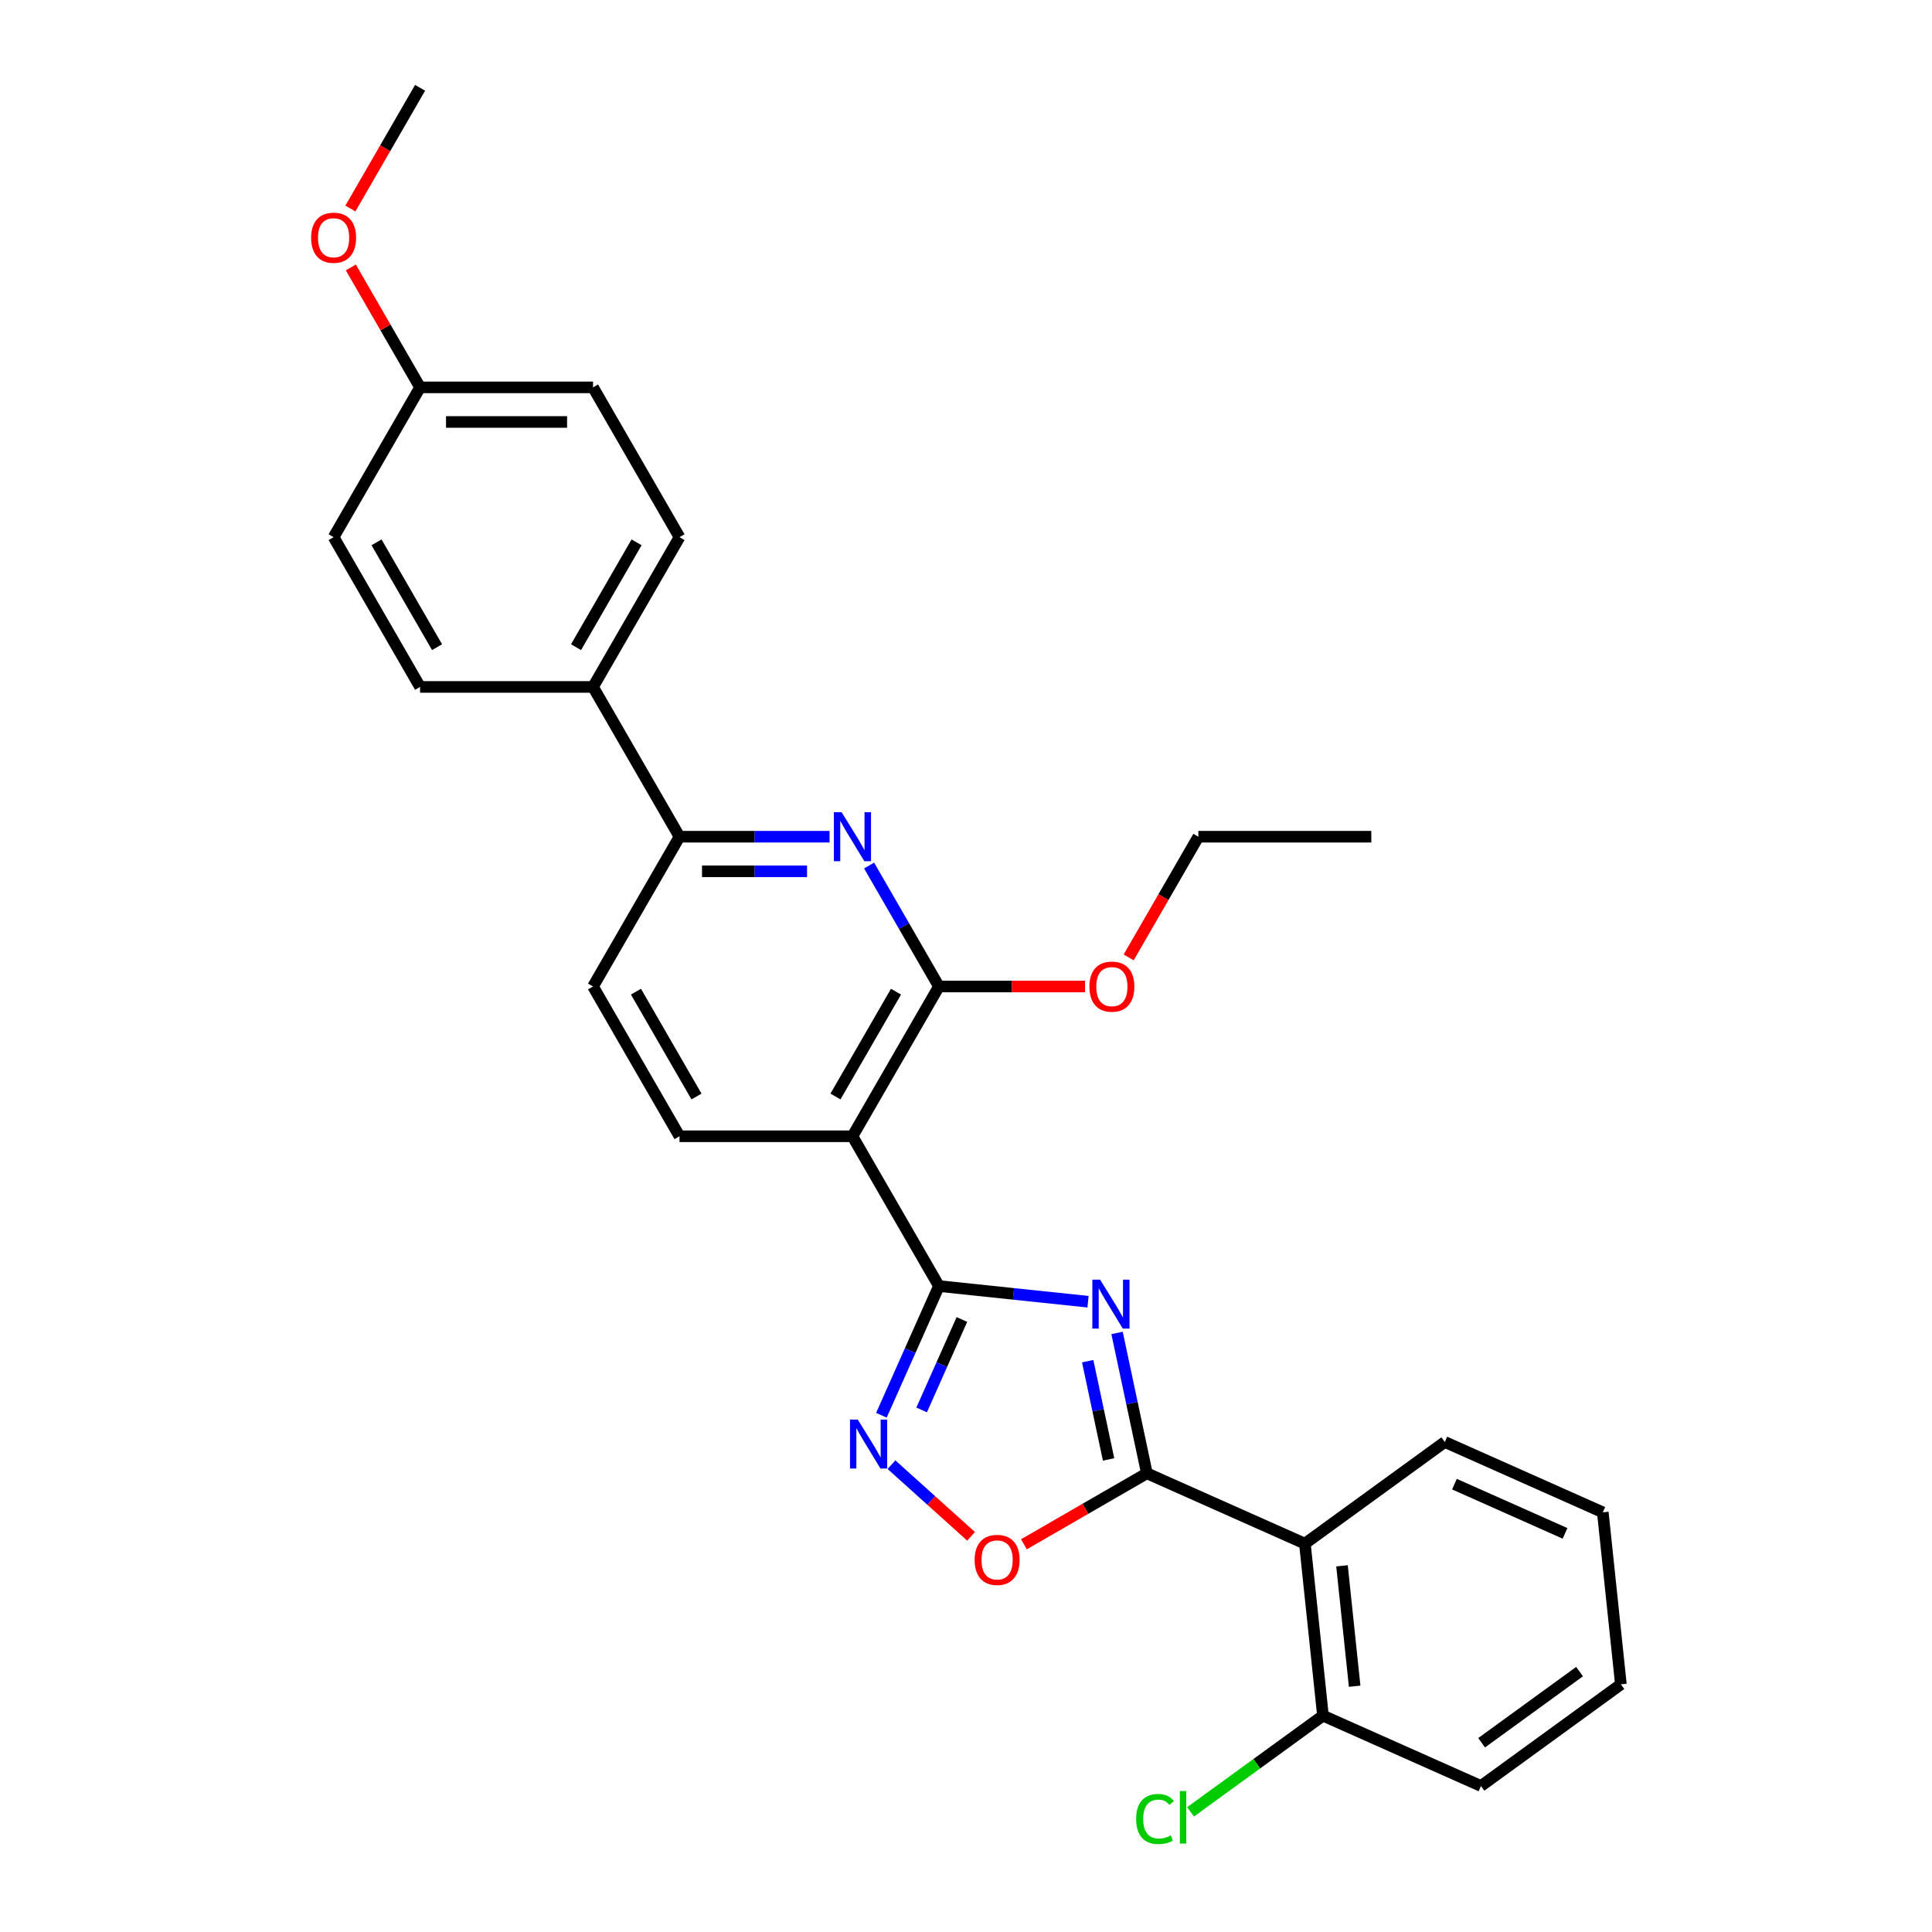 <?xml version='1.0' encoding='iso-8859-1'?>
<svg version='1.1' baseProfile='full'
              xmlns='http://www.w3.org/2000/svg'
                      xmlns:rdkit='http://www.rdkit.org/xml'
                      xmlns:xlink='http://www.w3.org/1999/xlink'
                  xml:space='preserve'
width='1000px' height='1000px' viewBox='0 0 1000 1000'>
<!-- END OF HEADER -->
<rect style='opacity:1.0;fill:#FFFFFF;stroke:none' width='1000' height='1000' x='0' y='0'> </rect>
<path class='bond-0' d='M 563.163,673.77 L 524.575,669.714' style='fill:none;fill-rule:evenodd;stroke:#0000FF;stroke-width:6px;stroke-linecap:butt;stroke-linejoin:miter;stroke-opacity:1' />
<path class='bond-0' d='M 524.575,669.714 L 485.987,665.658' style='fill:none;fill-rule:evenodd;stroke:#000000;stroke-width:6px;stroke-linecap:butt;stroke-linejoin:miter;stroke-opacity:1' />
<path class='bond-1' d='M 578.185,689.929 L 585.906,726.253' style='fill:none;fill-rule:evenodd;stroke:#0000FF;stroke-width:6px;stroke-linecap:butt;stroke-linejoin:miter;stroke-opacity:1' />
<path class='bond-1' d='M 585.906,726.253 L 593.627,762.578' style='fill:none;fill-rule:evenodd;stroke:#000000;stroke-width:6px;stroke-linecap:butt;stroke-linejoin:miter;stroke-opacity:1' />
<path class='bond-1' d='M 562.989,704.549 L 568.394,729.976' style='fill:none;fill-rule:evenodd;stroke:#0000FF;stroke-width:6px;stroke-linecap:butt;stroke-linejoin:miter;stroke-opacity:1' />
<path class='bond-1' d='M 568.394,729.976 L 573.799,755.403' style='fill:none;fill-rule:evenodd;stroke:#000000;stroke-width:6px;stroke-linecap:butt;stroke-linejoin:miter;stroke-opacity:1' />
<path class='bond-2' d='M 485.987,665.658 L 441.228,588.133' style='fill:none;fill-rule:evenodd;stroke:#000000;stroke-width:6px;stroke-linecap:butt;stroke-linejoin:miter;stroke-opacity:1' />
<path class='bond-3' d='M 485.987,665.658 L 471.102,699.091' style='fill:none;fill-rule:evenodd;stroke:#000000;stroke-width:6px;stroke-linecap:butt;stroke-linejoin:miter;stroke-opacity:1' />
<path class='bond-3' d='M 471.102,699.091 L 456.217,732.524' style='fill:none;fill-rule:evenodd;stroke:#0000FF;stroke-width:6px;stroke-linecap:butt;stroke-linejoin:miter;stroke-opacity:1' />
<path class='bond-3' d='M 497.878,682.97 L 487.458,706.373' style='fill:none;fill-rule:evenodd;stroke:#000000;stroke-width:6px;stroke-linecap:butt;stroke-linejoin:miter;stroke-opacity:1' />
<path class='bond-3' d='M 487.458,706.373 L 477.038,729.776' style='fill:none;fill-rule:evenodd;stroke:#0000FF;stroke-width:6px;stroke-linecap:butt;stroke-linejoin:miter;stroke-opacity:1' />
<path class='bond-6' d='M 593.627,762.578 L 561.802,780.952' style='fill:none;fill-rule:evenodd;stroke:#000000;stroke-width:6px;stroke-linecap:butt;stroke-linejoin:miter;stroke-opacity:1' />
<path class='bond-6' d='M 561.802,780.952 L 529.977,799.326' style='fill:none;fill-rule:evenodd;stroke:#FF0000;stroke-width:6px;stroke-linecap:butt;stroke-linejoin:miter;stroke-opacity:1' />
<path class='bond-7' d='M 593.627,762.578 L 675.407,798.988' style='fill:none;fill-rule:evenodd;stroke:#000000;stroke-width:6px;stroke-linecap:butt;stroke-linejoin:miter;stroke-opacity:1' />
<path class='bond-4' d='M 441.228,588.133 L 485.987,510.607' style='fill:none;fill-rule:evenodd;stroke:#000000;stroke-width:6px;stroke-linecap:butt;stroke-linejoin:miter;stroke-opacity:1' />
<path class='bond-4' d='M 432.437,567.552 L 463.768,513.284' style='fill:none;fill-rule:evenodd;stroke:#000000;stroke-width:6px;stroke-linecap:butt;stroke-linejoin:miter;stroke-opacity:1' />
<path class='bond-9' d='M 441.228,588.133 L 351.709,588.133' style='fill:none;fill-rule:evenodd;stroke:#000000;stroke-width:6px;stroke-linecap:butt;stroke-linejoin:miter;stroke-opacity:1' />
<path class='bond-28' d='M 461.429,758.109 L 482.027,776.656' style='fill:none;fill-rule:evenodd;stroke:#0000FF;stroke-width:6px;stroke-linecap:butt;stroke-linejoin:miter;stroke-opacity:1' />
<path class='bond-28' d='M 482.027,776.656 L 502.625,795.203' style='fill:none;fill-rule:evenodd;stroke:#FF0000;stroke-width:6px;stroke-linecap:butt;stroke-linejoin:miter;stroke-opacity:1' />
<path class='bond-5' d='M 485.987,510.607 L 467.913,479.301' style='fill:none;fill-rule:evenodd;stroke:#000000;stroke-width:6px;stroke-linecap:butt;stroke-linejoin:miter;stroke-opacity:1' />
<path class='bond-5' d='M 467.913,479.301 L 449.838,447.996' style='fill:none;fill-rule:evenodd;stroke:#0000FF;stroke-width:6px;stroke-linecap:butt;stroke-linejoin:miter;stroke-opacity:1' />
<path class='bond-15' d='M 485.987,510.607 L 523.809,510.607' style='fill:none;fill-rule:evenodd;stroke:#000000;stroke-width:6px;stroke-linecap:butt;stroke-linejoin:miter;stroke-opacity:1' />
<path class='bond-15' d='M 523.809,510.607 L 561.63,510.607' style='fill:none;fill-rule:evenodd;stroke:#FF0000;stroke-width:6px;stroke-linecap:butt;stroke-linejoin:miter;stroke-opacity:1' />
<path class='bond-30' d='M 429.376,433.082 L 390.542,433.082' style='fill:none;fill-rule:evenodd;stroke:#0000FF;stroke-width:6px;stroke-linecap:butt;stroke-linejoin:miter;stroke-opacity:1' />
<path class='bond-30' d='M 390.542,433.082 L 351.709,433.082' style='fill:none;fill-rule:evenodd;stroke:#000000;stroke-width:6px;stroke-linecap:butt;stroke-linejoin:miter;stroke-opacity:1' />
<path class='bond-30' d='M 417.726,450.985 L 390.542,450.985' style='fill:none;fill-rule:evenodd;stroke:#0000FF;stroke-width:6px;stroke-linecap:butt;stroke-linejoin:miter;stroke-opacity:1' />
<path class='bond-30' d='M 390.542,450.985 L 363.359,450.985' style='fill:none;fill-rule:evenodd;stroke:#000000;stroke-width:6px;stroke-linecap:butt;stroke-linejoin:miter;stroke-opacity:1' />
<path class='bond-10' d='M 675.407,798.988 L 684.764,888.017' style='fill:none;fill-rule:evenodd;stroke:#000000;stroke-width:6px;stroke-linecap:butt;stroke-linejoin:miter;stroke-opacity:1' />
<path class='bond-10' d='M 694.616,810.471 L 701.166,872.791' style='fill:none;fill-rule:evenodd;stroke:#000000;stroke-width:6px;stroke-linecap:butt;stroke-linejoin:miter;stroke-opacity:1' />
<path class='bond-20' d='M 675.407,798.988 L 747.829,746.37' style='fill:none;fill-rule:evenodd;stroke:#000000;stroke-width:6px;stroke-linecap:butt;stroke-linejoin:miter;stroke-opacity:1' />
<path class='bond-8' d='M 351.709,433.082 L 306.95,510.607' style='fill:none;fill-rule:evenodd;stroke:#000000;stroke-width:6px;stroke-linecap:butt;stroke-linejoin:miter;stroke-opacity:1' />
<path class='bond-11' d='M 351.709,433.082 L 306.95,355.556' style='fill:none;fill-rule:evenodd;stroke:#000000;stroke-width:6px;stroke-linecap:butt;stroke-linejoin:miter;stroke-opacity:1' />
<path class='bond-12' d='M 351.709,588.133 L 306.95,510.607' style='fill:none;fill-rule:evenodd;stroke:#000000;stroke-width:6px;stroke-linecap:butt;stroke-linejoin:miter;stroke-opacity:1' />
<path class='bond-12' d='M 360.5,567.552 L 329.169,513.284' style='fill:none;fill-rule:evenodd;stroke:#000000;stroke-width:6px;stroke-linecap:butt;stroke-linejoin:miter;stroke-opacity:1' />
<path class='bond-16' d='M 684.764,888.017 L 650.496,912.914' style='fill:none;fill-rule:evenodd;stroke:#000000;stroke-width:6px;stroke-linecap:butt;stroke-linejoin:miter;stroke-opacity:1' />
<path class='bond-16' d='M 650.496,912.914 L 616.227,937.812' style='fill:none;fill-rule:evenodd;stroke:#00CC00;stroke-width:6px;stroke-linecap:butt;stroke-linejoin:miter;stroke-opacity:1' />
<path class='bond-22' d='M 684.764,888.017 L 766.543,924.427' style='fill:none;fill-rule:evenodd;stroke:#000000;stroke-width:6px;stroke-linecap:butt;stroke-linejoin:miter;stroke-opacity:1' />
<path class='bond-13' d='M 306.95,355.556 L 351.709,278.031' style='fill:none;fill-rule:evenodd;stroke:#000000;stroke-width:6px;stroke-linecap:butt;stroke-linejoin:miter;stroke-opacity:1' />
<path class='bond-13' d='M 298.159,334.976 L 329.49,280.708' style='fill:none;fill-rule:evenodd;stroke:#000000;stroke-width:6px;stroke-linecap:butt;stroke-linejoin:miter;stroke-opacity:1' />
<path class='bond-14' d='M 306.95,355.556 L 217.431,355.556' style='fill:none;fill-rule:evenodd;stroke:#000000;stroke-width:6px;stroke-linecap:butt;stroke-linejoin:miter;stroke-opacity:1' />
<path class='bond-18' d='M 351.709,278.031 L 306.95,200.505' style='fill:none;fill-rule:evenodd;stroke:#000000;stroke-width:6px;stroke-linecap:butt;stroke-linejoin:miter;stroke-opacity:1' />
<path class='bond-19' d='M 217.431,355.556 L 172.672,278.031' style='fill:none;fill-rule:evenodd;stroke:#000000;stroke-width:6px;stroke-linecap:butt;stroke-linejoin:miter;stroke-opacity:1' />
<path class='bond-19' d='M 226.222,334.976 L 194.891,280.708' style='fill:none;fill-rule:evenodd;stroke:#000000;stroke-width:6px;stroke-linecap:butt;stroke-linejoin:miter;stroke-opacity:1' />
<path class='bond-23' d='M 584.199,495.55 L 602.232,464.316' style='fill:none;fill-rule:evenodd;stroke:#FF0000;stroke-width:6px;stroke-linecap:butt;stroke-linejoin:miter;stroke-opacity:1' />
<path class='bond-23' d='M 602.232,464.316 L 620.265,433.082' style='fill:none;fill-rule:evenodd;stroke:#000000;stroke-width:6px;stroke-linecap:butt;stroke-linejoin:miter;stroke-opacity:1' />
<path class='bond-17' d='M 217.431,200.505 L 172.672,278.031' style='fill:none;fill-rule:evenodd;stroke:#000000;stroke-width:6px;stroke-linecap:butt;stroke-linejoin:miter;stroke-opacity:1' />
<path class='bond-21' d='M 217.431,200.505 L 199.512,169.468' style='fill:none;fill-rule:evenodd;stroke:#000000;stroke-width:6px;stroke-linecap:butt;stroke-linejoin:miter;stroke-opacity:1' />
<path class='bond-21' d='M 199.512,169.468 L 181.592,138.431' style='fill:none;fill-rule:evenodd;stroke:#FF0000;stroke-width:6px;stroke-linecap:butt;stroke-linejoin:miter;stroke-opacity:1' />
<path class='bond-31' d='M 217.431,200.505 L 306.95,200.505' style='fill:none;fill-rule:evenodd;stroke:#000000;stroke-width:6px;stroke-linecap:butt;stroke-linejoin:miter;stroke-opacity:1' />
<path class='bond-31' d='M 230.859,218.409 L 293.522,218.409' style='fill:none;fill-rule:evenodd;stroke:#000000;stroke-width:6px;stroke-linecap:butt;stroke-linejoin:miter;stroke-opacity:1' />
<path class='bond-25' d='M 747.829,746.37 L 829.608,782.781' style='fill:none;fill-rule:evenodd;stroke:#000000;stroke-width:6px;stroke-linecap:butt;stroke-linejoin:miter;stroke-opacity:1' />
<path class='bond-25' d='M 752.814,768.188 L 810.059,793.675' style='fill:none;fill-rule:evenodd;stroke:#000000;stroke-width:6px;stroke-linecap:butt;stroke-linejoin:miter;stroke-opacity:1' />
<path class='bond-24' d='M 181.365,107.923 L 199.398,76.689' style='fill:none;fill-rule:evenodd;stroke:#FF0000;stroke-width:6px;stroke-linecap:butt;stroke-linejoin:miter;stroke-opacity:1' />
<path class='bond-24' d='M 199.398,76.689 L 217.431,45.455' style='fill:none;fill-rule:evenodd;stroke:#000000;stroke-width:6px;stroke-linecap:butt;stroke-linejoin:miter;stroke-opacity:1' />
<path class='bond-29' d='M 766.543,924.427 L 838.966,871.809' style='fill:none;fill-rule:evenodd;stroke:#000000;stroke-width:6px;stroke-linecap:butt;stroke-linejoin:miter;stroke-opacity:1' />
<path class='bond-29' d='M 766.883,902.05 L 817.579,865.218' style='fill:none;fill-rule:evenodd;stroke:#000000;stroke-width:6px;stroke-linecap:butt;stroke-linejoin:miter;stroke-opacity:1' />
<path class='bond-26' d='M 620.265,433.082 L 709.784,433.082' style='fill:none;fill-rule:evenodd;stroke:#000000;stroke-width:6px;stroke-linecap:butt;stroke-linejoin:miter;stroke-opacity:1' />
<path class='bond-27' d='M 829.608,782.781 L 838.966,871.809' style='fill:none;fill-rule:evenodd;stroke:#000000;stroke-width:6px;stroke-linecap:butt;stroke-linejoin:miter;stroke-opacity:1' />
<path  class='atom-0' d='M 569.412 662.339
L 577.719 675.767
Q 578.543 677.092, 579.867 679.491
Q 581.192 681.89, 581.264 682.034
L 581.264 662.339
L 584.63 662.339
L 584.63 687.691
L 581.156 687.691
L 572.24 673.01
Q 571.202 671.291, 570.092 669.322
Q 569.018 667.352, 568.695 666.744
L 568.695 687.691
L 565.401 687.691
L 565.401 662.339
L 569.412 662.339
' fill='#0000FF'/>
<path  class='atom-4' d='M 443.973 734.762
L 452.28 748.189
Q 453.104 749.514, 454.429 751.913
Q 455.753 754.312, 455.825 754.456
L 455.825 734.762
L 459.191 734.762
L 459.191 760.113
L 455.718 760.113
L 446.802 745.432
Q 445.763 743.713, 444.653 741.744
Q 443.579 739.775, 443.257 739.166
L 443.257 760.113
L 439.962 760.113
L 439.962 734.762
L 443.973 734.762
' fill='#0000FF'/>
<path  class='atom-6' d='M 435.624 420.406
L 443.931 433.834
Q 444.755 435.159, 446.08 437.558
Q 447.405 439.957, 447.476 440.1
L 447.476 420.406
L 450.842 420.406
L 450.842 445.758
L 447.369 445.758
L 438.453 431.076
Q 437.414 429.358, 436.304 427.388
Q 435.23 425.419, 434.908 424.81
L 434.908 445.758
L 431.614 445.758
L 431.614 420.406
L 435.624 420.406
' fill='#0000FF'/>
<path  class='atom-7' d='M 504.465 807.409
Q 504.465 801.321, 507.472 797.92
Q 510.48 794.518, 516.102 794.518
Q 521.724 794.518, 524.732 797.92
Q 527.739 801.321, 527.739 807.409
Q 527.739 813.568, 524.696 817.077
Q 521.652 820.55, 516.102 820.55
Q 510.516 820.55, 507.472 817.077
Q 504.465 813.603, 504.465 807.409
M 516.102 817.685
Q 519.969 817.685, 522.046 815.107
Q 524.159 812.493, 524.159 807.409
Q 524.159 802.431, 522.046 799.925
Q 519.969 797.383, 516.102 797.383
Q 512.235 797.383, 510.122 799.889
Q 508.045 802.396, 508.045 807.409
Q 508.045 812.529, 510.122 815.107
Q 512.235 817.685, 516.102 817.685
' fill='#FF0000'/>
<path  class='atom-16' d='M 563.868 510.679
Q 563.868 504.591, 566.876 501.19
Q 569.884 497.788, 575.506 497.788
Q 581.128 497.788, 584.135 501.19
Q 587.143 504.591, 587.143 510.679
Q 587.143 516.838, 584.1 520.347
Q 581.056 523.82, 575.506 523.82
Q 569.92 523.82, 566.876 520.347
Q 563.868 516.873, 563.868 510.679
M 575.506 520.956
Q 579.373 520.956, 581.45 518.377
Q 583.563 515.763, 583.563 510.679
Q 583.563 505.702, 581.45 503.195
Q 579.373 500.653, 575.506 500.653
Q 571.639 500.653, 569.526 503.159
Q 567.449 505.666, 567.449 510.679
Q 567.449 515.799, 569.526 518.377
Q 571.639 520.956, 575.506 520.956
' fill='#FF0000'/>
<path  class='atom-17' d='M 588.064 941.512
Q 588.064 935.209, 591.001 931.915
Q 593.973 928.585, 599.594 928.585
Q 604.822 928.585, 607.615 932.273
L 605.252 934.207
Q 603.211 931.521, 599.594 931.521
Q 595.763 931.521, 593.722 934.099
Q 591.717 936.642, 591.717 941.512
Q 591.717 946.525, 593.794 949.103
Q 595.906 951.681, 599.988 951.681
Q 602.781 951.681, 606.04 949.998
L 607.042 952.683
Q 605.718 953.543, 603.712 954.044
Q 601.707 954.545, 599.487 954.545
Q 593.973 954.545, 591.001 951.18
Q 588.064 947.814, 588.064 941.512
' fill='#00CC00'/>
<path  class='atom-17' d='M 610.695 927.045
L 613.989 927.045
L 613.989 954.223
L 610.695 954.223
L 610.695 927.045
' fill='#00CC00'/>
<path  class='atom-22' d='M 161.034 123.052
Q 161.034 116.964, 164.042 113.563
Q 167.05 110.161, 172.672 110.161
Q 178.294 110.161, 181.301 113.563
Q 184.309 116.964, 184.309 123.052
Q 184.309 129.21, 181.266 132.72
Q 178.222 136.193, 172.672 136.193
Q 167.086 136.193, 164.042 132.72
Q 161.034 129.246, 161.034 123.052
M 172.672 133.328
Q 176.539 133.328, 178.616 130.75
Q 180.729 128.136, 180.729 123.052
Q 180.729 118.074, 178.616 115.568
Q 176.539 113.026, 172.672 113.026
Q 168.805 113.026, 166.692 115.532
Q 164.615 118.039, 164.615 123.052
Q 164.615 128.172, 166.692 130.75
Q 168.805 133.328, 172.672 133.328
' fill='#FF0000'/>
</svg>
